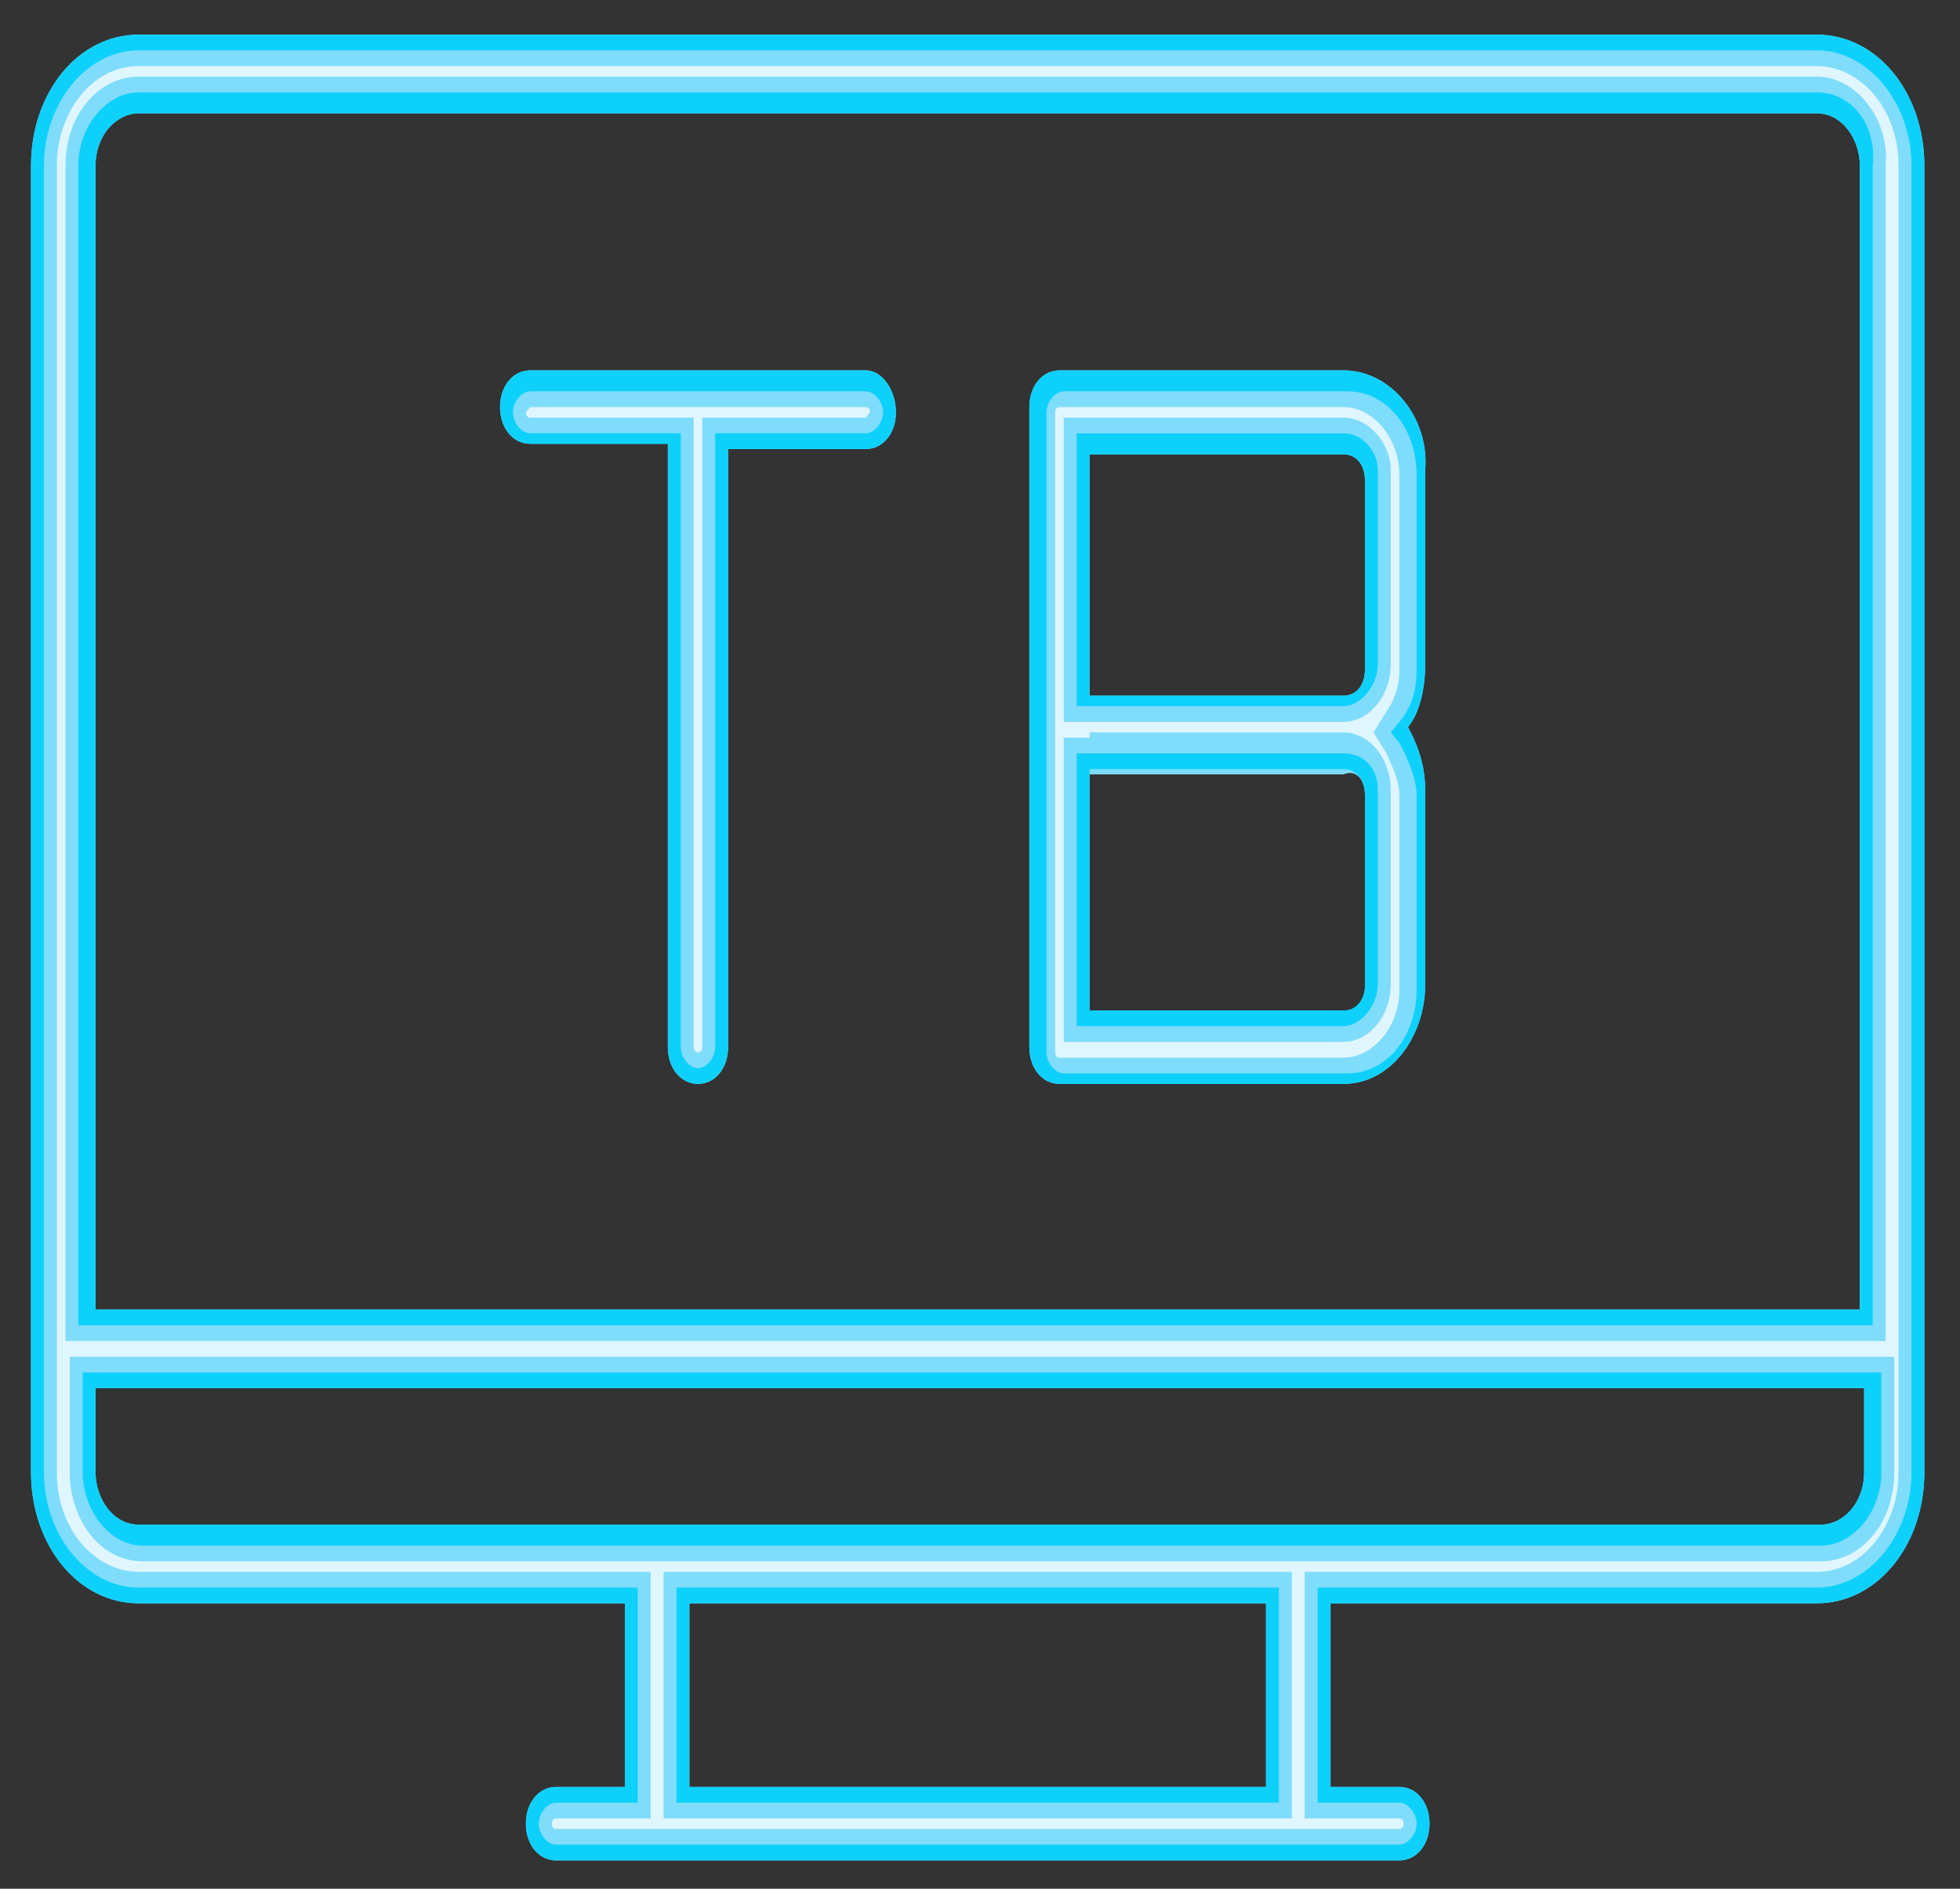 <svg width="83" height="80" viewBox="0 0 83 80" fill="none" xmlns="http://www.w3.org/2000/svg">
<rect x="0" y="0" width="83" height="80" fill="#333333" stroke="none"/>
<path d="M36.664 16.578H22.451C22.086 16.578 21.722 17.023 21.722 17.467C21.722 17.912 22.086 18.356 22.451 18.356H28.829V44.356C28.829 44.8 29.193 45.245 29.558 45.245C29.922 45.245 30.286 44.8 30.286 44.356V18.356H36.664C37.029 18.356 37.393 17.912 37.393 17.467C37.393 16.8 37.029 16.578 36.664 16.578Z" fill="#DFF6FF"/>
<path d="M56.891 16.578H44.864C44.5 16.578 44.135 17.023 44.135 17.467V44.356C44.135 44.8 44.5 45.245 44.864 45.245H56.891C58.531 45.245 59.806 43.689 59.806 41.689V33.467C59.806 32.578 59.624 31.912 59.078 31.245L58.895 31.023L59.26 30.578C59.624 29.912 59.989 29.023 59.989 28.356V20.134C59.989 18.134 58.531 16.578 56.891 16.578ZM58.349 41.689C58.349 42.578 57.62 43.467 56.891 43.467H45.593V31.912H56.891C57.62 31.912 58.349 32.8 58.349 33.689V41.689ZM58.349 28.356C58.349 29.245 57.62 30.134 56.891 30.134H45.593V18.578H56.891C57.62 18.578 58.349 19.467 58.349 20.356V28.356Z" fill="#DFF6FF"/>
<path d="M76.935 2.133H5.869C3.682 2.133 1.86 4.355 1.86 7.022V62.355C1.86 65.022 3.682 67.244 5.869 67.244H27.189V76.355H23.727C23.362 76.355 22.998 76.8 22.998 77.244C22.998 77.688 23.362 78.133 23.727 78.133H59.442C59.806 78.133 60.171 77.688 60.171 77.244C60.171 76.8 59.806 76.355 59.442 76.355H55.98V67.244H77.3C79.487 67.244 81.309 65.022 81.309 62.355V7.022C80.944 4.355 79.122 2.133 76.935 2.133ZM54.158 76.355H28.646V67.244H54.158V76.355ZM79.487 62.355C79.487 63.911 78.393 65.466 76.935 65.466H5.869C4.593 65.466 3.318 64.133 3.318 62.355V58.133H79.304V62.355H79.487ZM79.487 56.355H3.5V7.022C3.5 5.466 4.593 3.911 6.051 3.911H77.118C78.393 3.911 79.669 5.244 79.669 7.022V56.355H79.487Z" fill="#DFF6FF"/>
<path d="M4.046 57.467H2.953V58.8V62.356C2.953 64.356 4.229 66.133 6.051 66.133H28.1H55.069H77.118C78.757 66.133 80.215 64.578 80.215 62.356V58.8V57.467H79.122H4.046ZM78.94 62.356C78.94 63.689 78.029 64.578 77.118 64.578H54.886H27.918H5.869C4.775 64.578 4.046 63.467 4.046 62.356V58.8H78.94V62.356Z" fill="#80DCFB"/>
<path d="M29.193 66.578H28.1V67.912V75.689V77.023H29.193H53.611H54.704V75.689V67.912V66.578H53.611H29.193ZM53.611 75.689H29.193V67.912H53.611V75.689Z" fill="#80DCFB"/>
<path d="M36.664 15.688H22.451C21.722 15.688 21.175 16.354 21.175 17.243C21.175 18.132 21.722 18.799 22.451 18.799H28.282V44.354C28.282 45.243 28.829 45.91 29.558 45.91C30.286 45.91 30.833 45.243 30.833 44.354V19.021H36.664C37.393 19.021 37.94 18.354 37.94 17.465C37.94 16.576 37.393 15.688 36.664 15.688ZM36.664 17.688H30.833H29.74V19.021V44.354C29.74 44.576 29.558 44.576 29.558 44.576C29.375 44.576 29.375 44.354 29.375 44.354V19.021V17.688H28.282H22.451C22.269 17.688 22.269 17.465 22.269 17.465L22.451 17.243H36.664C36.846 17.243 36.846 17.465 36.846 17.465L36.664 17.688Z" fill="#80DCFB"/>
<path d="M76.935 3.244H5.869C4.229 3.244 2.771 4.8 2.771 7.022V55.466V56.8H3.864H78.758H79.851V55.466V7.022C80.033 5.022 78.575 3.244 76.935 3.244ZM78.94 55.466H4.047V7.022C4.047 5.689 4.958 4.8 5.869 4.8H76.935C78.029 4.8 78.758 5.911 78.758 7.022V55.466H78.94Z" fill="#80DCFB"/>
<path d="M76.935 1.467H5.869C3.318 1.467 1.313 3.911 1.313 7.022V57.245V62.356C1.313 65.467 3.318 67.911 5.869 67.911H26.46V75.689H23.544C22.815 75.689 22.269 76.356 22.269 77.245C22.269 78.133 22.815 78.8 23.544 78.8H27.918H54.886H59.26C59.989 78.8 60.535 78.133 60.535 77.245C60.535 76.356 59.989 75.689 59.26 75.689H56.344V67.911H76.935C79.487 67.911 81.491 65.467 81.491 62.356V57.245V7.022C81.491 3.911 79.487 1.467 76.935 1.467ZM80.398 57.245V62.356C80.398 64.578 78.94 66.578 76.935 66.578H56.344H55.251V67.911V75.689V77.022H56.344H59.26C59.442 77.022 59.442 77.245 59.442 77.245C59.442 77.467 59.26 77.467 59.26 77.467H54.886H27.918H23.544C23.362 77.467 23.362 77.245 23.362 77.245C23.362 77.022 23.544 77.022 23.544 77.022H26.46H27.553V75.689V67.911V66.578H26.46H5.869C4.047 66.578 2.407 64.8 2.407 62.356V57.245V7.022C2.407 4.8 3.864 2.8 5.869 2.8H76.935C78.758 2.8 80.398 4.578 80.398 7.022V57.245Z" fill="#80DCFB"/>
<path d="M56.891 17.689H46.14H45.046V19.023V29.245V30.578H46.14H56.891C57.984 30.578 58.895 29.467 58.895 28.134V19.912C58.895 18.801 57.984 17.689 56.891 17.689ZM57.802 28.356C57.802 29.023 57.438 29.467 56.891 29.467H46.14V19.245H56.891C57.438 19.245 57.802 19.689 57.802 20.356V28.356Z" fill="#80DCFB"/>
<path d="M56.891 15.688H44.864C44.135 15.688 43.589 16.354 43.589 17.243V31.021V44.354C43.589 45.243 44.135 45.91 44.864 45.91H56.891C58.895 45.91 60.353 43.91 60.353 41.688V33.465C60.353 32.354 59.989 31.465 59.624 30.799C60.171 30.132 60.353 29.021 60.353 28.132V19.91C60.535 17.688 58.895 15.688 56.891 15.688ZM59.26 28.354C59.26 29.243 58.895 29.91 58.713 30.132L58.166 31.021L58.713 31.91C58.895 32.354 59.26 33.021 59.26 33.688V41.91C59.26 43.465 58.166 44.799 56.891 44.799H44.864C44.682 44.799 44.682 44.576 44.682 44.576V31.021V17.465C44.682 17.243 44.864 17.243 44.864 17.243H56.891C58.166 17.243 59.26 18.576 59.26 20.132V28.354Z" fill="#80DCFB"/>
<path d="M46.14 31.244H45.046V32.577V42.799V44.133H46.14H56.891C57.984 44.133 58.895 43.022 58.895 41.688V33.466C58.895 32.133 57.984 31.021 56.891 31.021H46.14V31.244ZM57.802 33.688V41.91C57.802 42.577 57.438 43.022 56.891 43.022H46.14V32.799H56.891C57.438 32.577 57.802 33.022 57.802 33.688Z" fill="#80DCFB"/>
<path d="M29.193 67.244H28.646V67.911V75.689V76.355H29.193H53.611H54.158V75.689V67.911V67.244H53.611H29.193ZM53.611 75.689H29.193V67.911H53.611V75.689Z" fill="#0ED1FB"/>
<path d="M4.046 58.133H3.5V58.8V62.355C3.5 63.911 4.593 65.466 6.051 65.466H28.1H55.069H77.118C78.393 65.466 79.669 64.133 79.669 62.355V58.8V58.133H79.122H4.046ZM78.94 62.355C78.94 63.688 78.029 64.577 77.118 64.577H54.886H27.918H5.869C4.775 64.577 4.046 63.466 4.046 62.355V58.8H78.94V62.355Z" fill="#0ED1FB"/>
<path d="M76.935 1.467H5.869C3.318 1.467 1.313 3.911 1.313 7.022V57.245V62.356C1.313 65.467 3.318 67.911 5.869 67.911H26.46V75.689H23.544C22.815 75.689 22.269 76.356 22.269 77.245C22.269 78.133 22.815 78.8 23.544 78.8H27.918H54.886H59.26C59.989 78.8 60.535 78.133 60.535 77.245C60.535 76.356 59.989 75.689 59.26 75.689H56.344V67.911H76.935C79.487 67.911 81.491 65.467 81.491 62.356V57.245V7.022C81.491 3.911 79.487 1.467 76.935 1.467ZM80.944 57.245V62.356C80.944 65.022 79.122 67.245 76.935 67.245H56.344H55.798V67.911V75.689V76.356H56.344H59.26C59.624 76.356 59.989 76.8 59.989 77.245C59.989 77.689 59.624 78.133 59.26 78.133H54.886H27.918H23.544C23.18 78.133 22.815 77.689 22.815 77.245C22.815 76.8 23.18 76.356 23.544 76.356H26.46H27.006V75.689V67.911V67.245H26.46H5.869C3.682 67.245 1.86 65.022 1.86 62.356V57.245V7.022C1.86 4.356 3.682 2.133 5.869 2.133H76.935C79.122 2.133 80.944 4.356 80.944 7.022V57.245Z" fill="#0ED1FB"/>
<path d="M76.935 3.912H5.869C4.593 3.912 3.318 5.245 3.318 7.023V55.468V56.134H3.864H78.758H79.304V55.468V7.023C79.487 5.245 78.393 3.912 76.935 3.912ZM78.94 55.468H4.047V7.023C4.047 5.69 4.958 4.801 5.869 4.801H76.935C78.029 4.801 78.758 5.912 78.758 7.023V55.468H78.94Z" fill="#0ED1FB"/>
<path d="M36.664 15.688H22.451C21.722 15.688 21.175 16.354 21.175 17.243C21.175 18.132 21.722 18.799 22.451 18.799H28.282V44.354C28.282 45.243 28.829 45.91 29.558 45.91C30.286 45.91 30.833 45.243 30.833 44.354V19.021H36.664C37.393 19.021 37.94 18.354 37.94 17.465C37.94 16.576 37.393 15.688 36.664 15.688ZM36.664 18.354H30.833H30.286V19.021V44.354C30.286 44.799 29.922 45.243 29.558 45.243C29.193 45.243 28.829 44.799 28.829 44.354V19.021V18.354H28.282H22.451C22.086 18.354 21.722 17.91 21.722 17.465C21.722 17.021 22.086 16.576 22.451 16.576H36.664C37.029 16.576 37.393 17.021 37.393 17.465C37.393 17.91 37.029 18.354 36.664 18.354Z" fill="#0ED1FB"/>
<path d="M56.891 15.688H44.864C44.135 15.688 43.589 16.354 43.589 17.243V31.021V44.354C43.589 45.243 44.135 45.91 44.864 45.91H56.891C58.895 45.91 60.353 43.91 60.353 41.688V33.465C60.353 32.354 59.989 31.465 59.624 30.799C60.171 30.132 60.353 29.021 60.353 28.132V19.91C60.535 17.688 58.895 15.688 56.891 15.688ZM59.989 28.354C59.989 29.243 59.806 29.91 59.26 30.576L58.895 31.021L59.26 31.465C59.624 32.132 59.989 33.021 59.989 33.688V41.91C59.989 43.91 58.713 45.465 57.073 45.465H45.046C44.682 45.465 44.318 45.021 44.318 44.576V31.021V17.465C44.318 17.021 44.682 16.576 45.046 16.576H57.073C58.713 16.576 59.989 18.132 59.989 20.132V28.354Z" fill="#0ED1FB"/>
<path d="M56.891 31.91H46.14H45.593V32.577V42.799V43.466H46.14H56.891C57.62 43.466 58.349 42.577 58.349 41.688V33.466C58.349 32.577 57.802 31.91 56.891 31.91ZM57.802 41.688C57.802 42.355 57.438 42.799 56.891 42.799H46.14V32.577H56.891C57.438 32.577 57.802 33.021 57.802 33.688V41.688Z" fill="#0ED1FB"/>
<path d="M56.891 18.355H46.14H45.593V19.022V29.244V29.911H46.14H56.891C57.62 29.911 58.349 29.022 58.349 28.133V19.911C58.349 19.244 57.802 18.355 56.891 18.355ZM57.802 28.355C57.802 29.022 57.438 29.467 56.891 29.467H46.14V19.244H56.891C57.438 19.244 57.802 19.689 57.802 20.355V28.355Z" fill="#0ED1FB"/>
</svg>
